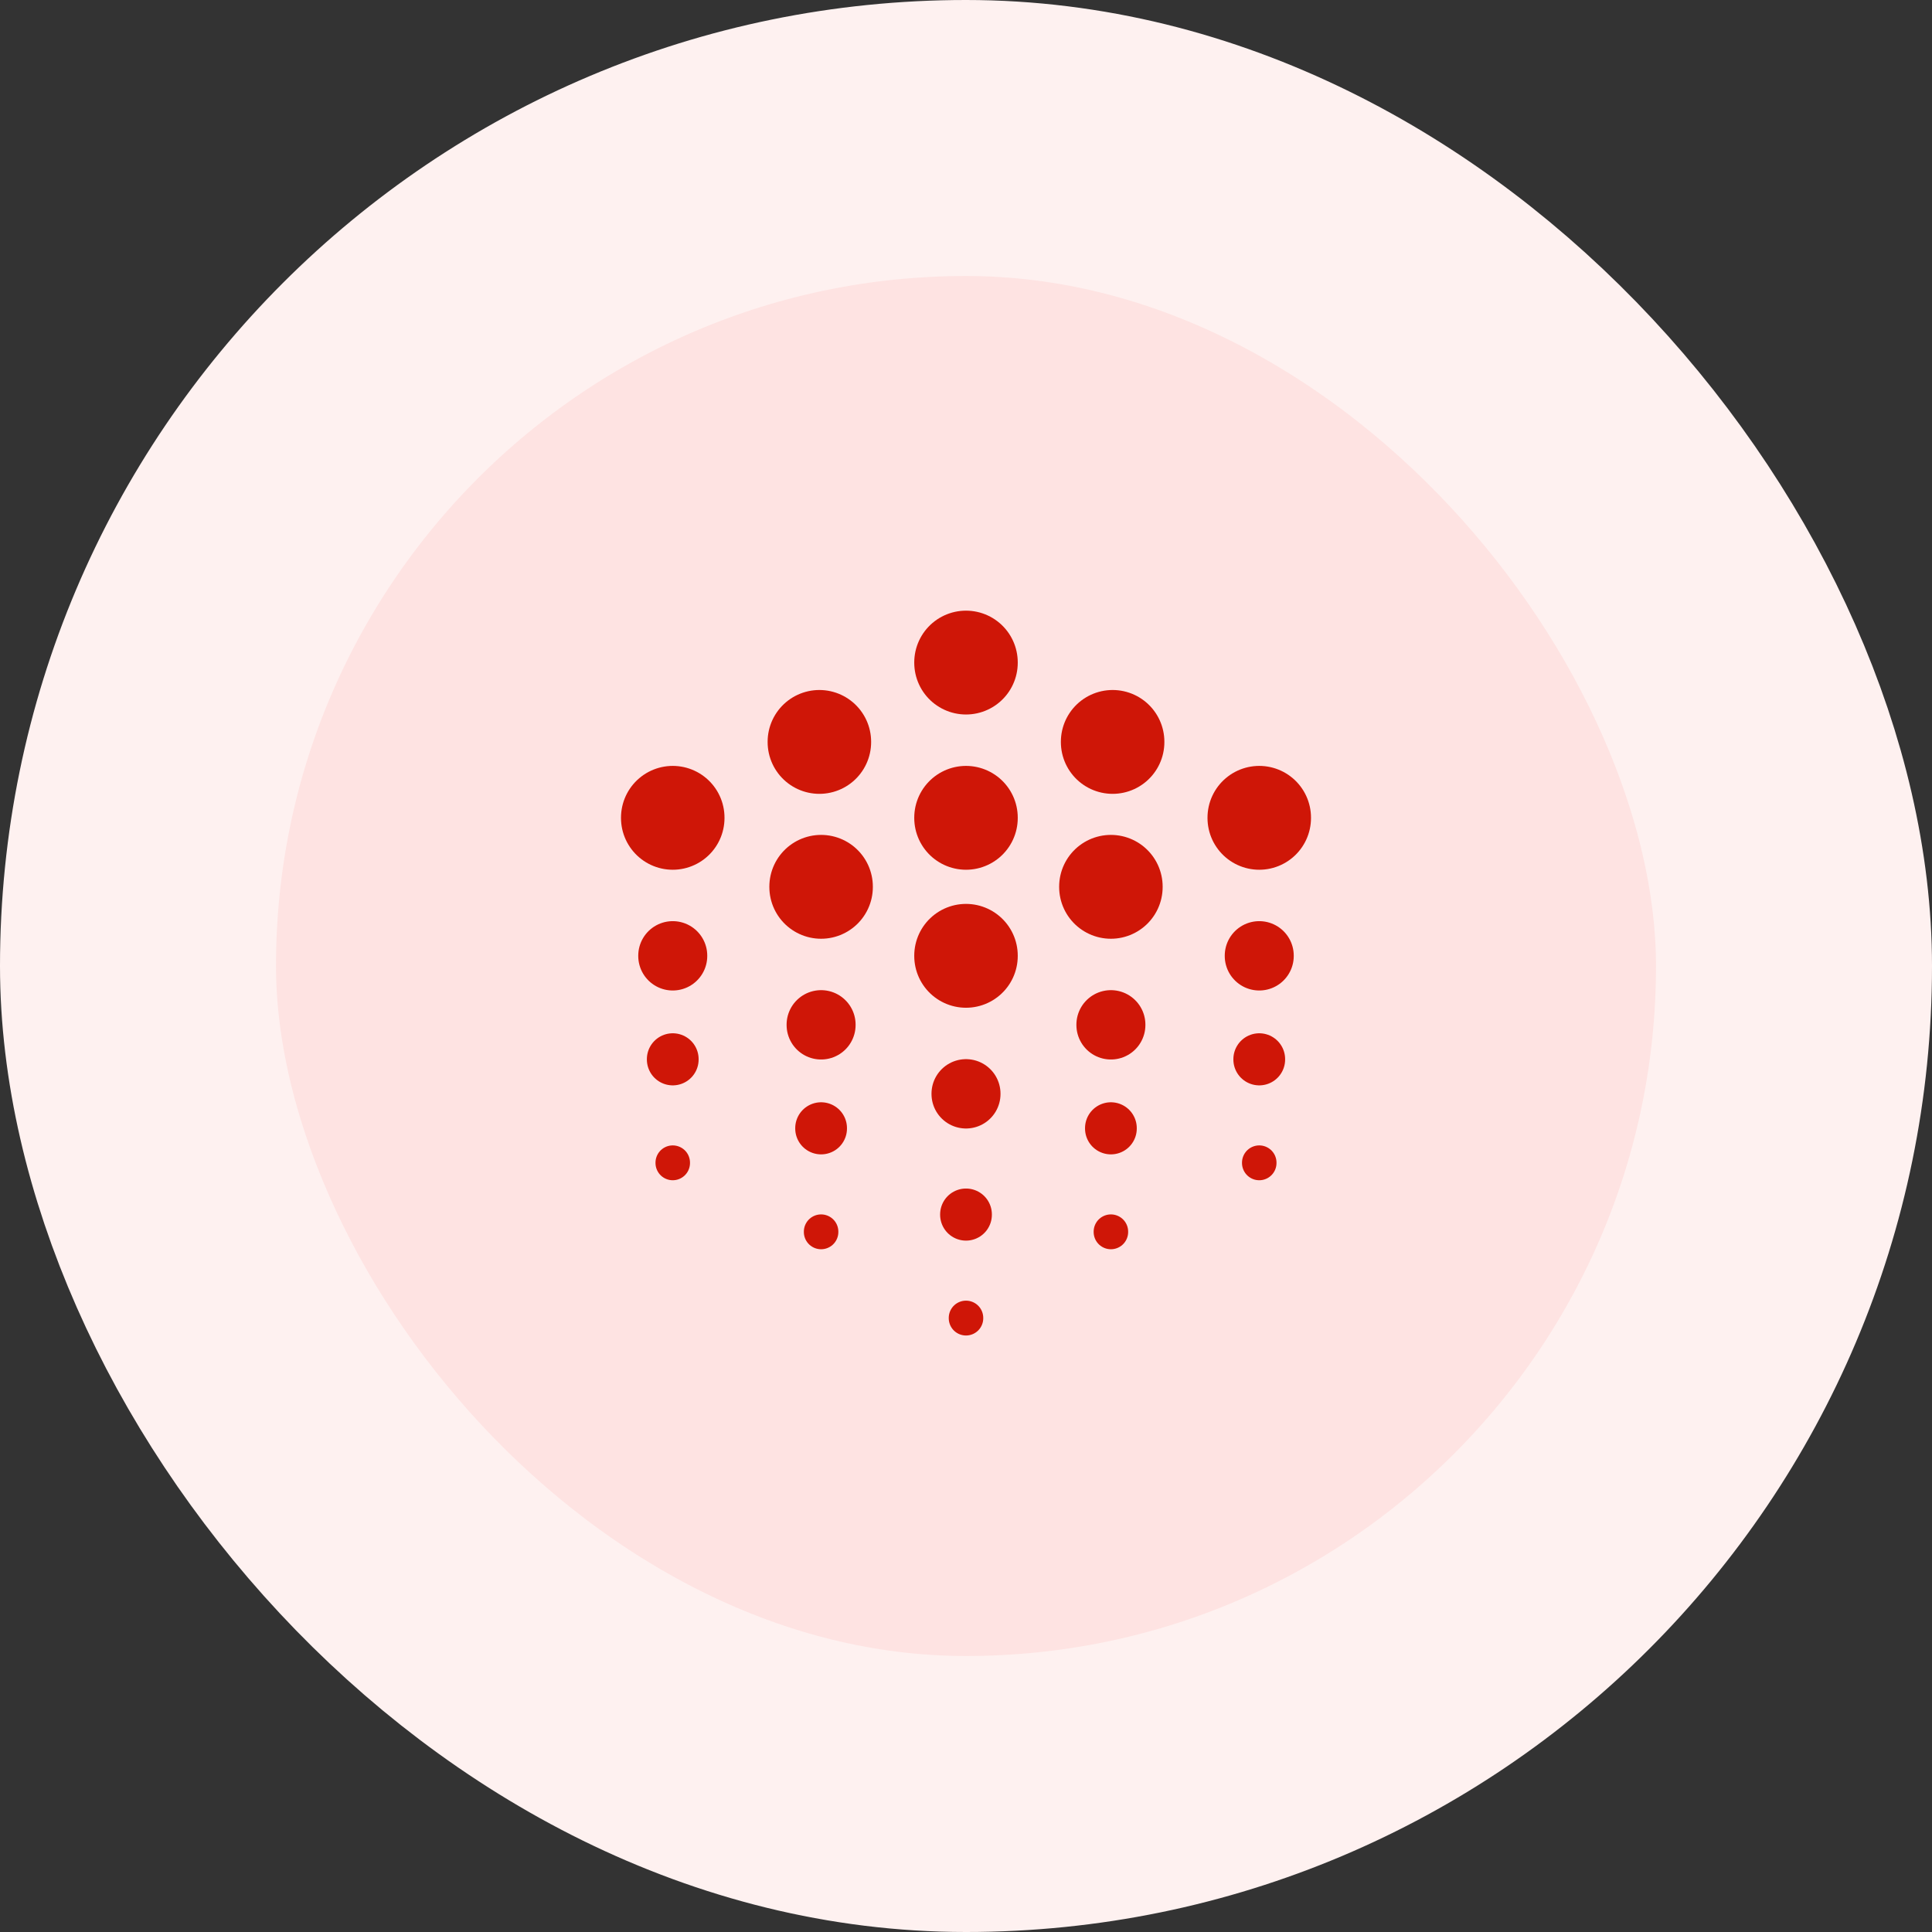 <svg width="56" height="56" viewBox="0 0 56 56" fill="none" xmlns="http://www.w3.org/2000/svg">
<rect x="0" y="0" width="56" height="56" fill="#333333" stroke="none"/>
<rect x="4" y="4" width="48" height="48" rx="24" fill="#FEE3E2"/>
<rect x="4" y="4" width="48" height="48" rx="24" stroke="#FEF1F0" stroke-width="8"/>
<path d="M28 19.2V19.21" stroke="#CF1607" stroke-width="3" stroke-miterlimit="10" stroke-linecap="round" stroke-linejoin="round"/>
<path d="M28 23.7V23.71" stroke="#CF1607" stroke-width="3" stroke-miterlimit="10" stroke-linecap="round" stroke-linejoin="round"/>
<path d="M28 27.7V27.71" stroke="#CF1607" stroke-width="3" stroke-miterlimit="10" stroke-linecap="round" stroke-linejoin="round"/>
<path d="M28 31.7V31.71" stroke="#CF1607" stroke-width="2" stroke-miterlimit="10" stroke-linecap="round" stroke-linejoin="round"/>
<path d="M28 35.2V35.21" stroke="#CF1607" stroke-width="1.5" stroke-miterlimit="10" stroke-linecap="round" stroke-linejoin="round"/>
<path d="M28 38.2V38.21" stroke="#CF1607" stroke-miterlimit="10" stroke-linecap="round" stroke-linejoin="round"/>
<path d="M19.5 23.7V23.71" stroke="#CF1607" stroke-width="3" stroke-miterlimit="10" stroke-linecap="round" stroke-linejoin="round"/>
<path d="M36.5 23.7V23.71" stroke="#CF1607" stroke-width="3" stroke-miterlimit="10" stroke-linecap="round" stroke-linejoin="round"/>
<path d="M36.5 27.7V27.71" stroke="#CF1607" stroke-width="2" stroke-miterlimit="10" stroke-linecap="round" stroke-linejoin="round"/>
<path d="M19.5 27.7V27.71" stroke="#CF1607" stroke-width="2" stroke-miterlimit="10" stroke-linecap="round" stroke-linejoin="round"/>
<path d="M36.5 30.7V30.71" stroke="#CF1607" stroke-width="1.5" stroke-miterlimit="10" stroke-linecap="round" stroke-linejoin="round"/>
<path d="M36.5 33.7V33.71" stroke="#CF1607" stroke-miterlimit="10" stroke-linecap="round" stroke-linejoin="round"/>
<path d="M19.5 30.7V30.71" stroke="#CF1607" stroke-width="1.5" stroke-miterlimit="10" stroke-linecap="round" stroke-linejoin="round"/>
<path d="M19.5 33.7V33.71" stroke="#CF1607" stroke-miterlimit="10" stroke-linecap="round" stroke-linejoin="round"/>
<path d="M23.8 25.7V25.71" stroke="#CF1607" stroke-width="3" stroke-miterlimit="10" stroke-linecap="round" stroke-linejoin="round"/>
<path d="M23.75 21.5V21.51" stroke="#CF1607" stroke-width="3" stroke-miterlimit="10" stroke-linecap="round" stroke-linejoin="round"/>
<path d="M32.2 25.7V25.71" stroke="#CF1607" stroke-width="3" stroke-miterlimit="10" stroke-linecap="round" stroke-linejoin="round"/>
<path d="M32.25 21.5V21.51" stroke="#CF1607" stroke-width="3" stroke-miterlimit="10" stroke-linecap="round" stroke-linejoin="round"/>
<path d="M23.8 29.7V29.71" stroke="#CF1607" stroke-width="2" stroke-miterlimit="10" stroke-linecap="round" stroke-linejoin="round"/>
<path d="M23.8 32.7V32.71" stroke="#CF1607" stroke-width="1.5" stroke-miterlimit="10" stroke-linecap="round" stroke-linejoin="round"/>
<path d="M23.8 35.7V35.71" stroke="#CF1607" stroke-miterlimit="10" stroke-linecap="round" stroke-linejoin="round"/>
<path d="M32.2 29.7V29.71" stroke="#CF1607" stroke-width="2" stroke-miterlimit="10" stroke-linecap="round" stroke-linejoin="round"/>
<path d="M32.2 32.7V32.71" stroke="#CF1607" stroke-width="1.5" stroke-miterlimit="10" stroke-linecap="round" stroke-linejoin="round"/>
<path d="M32.2 35.7V35.71" stroke="#CF1607" stroke-miterlimit="10" stroke-linecap="round" stroke-linejoin="round"/>
</svg>
